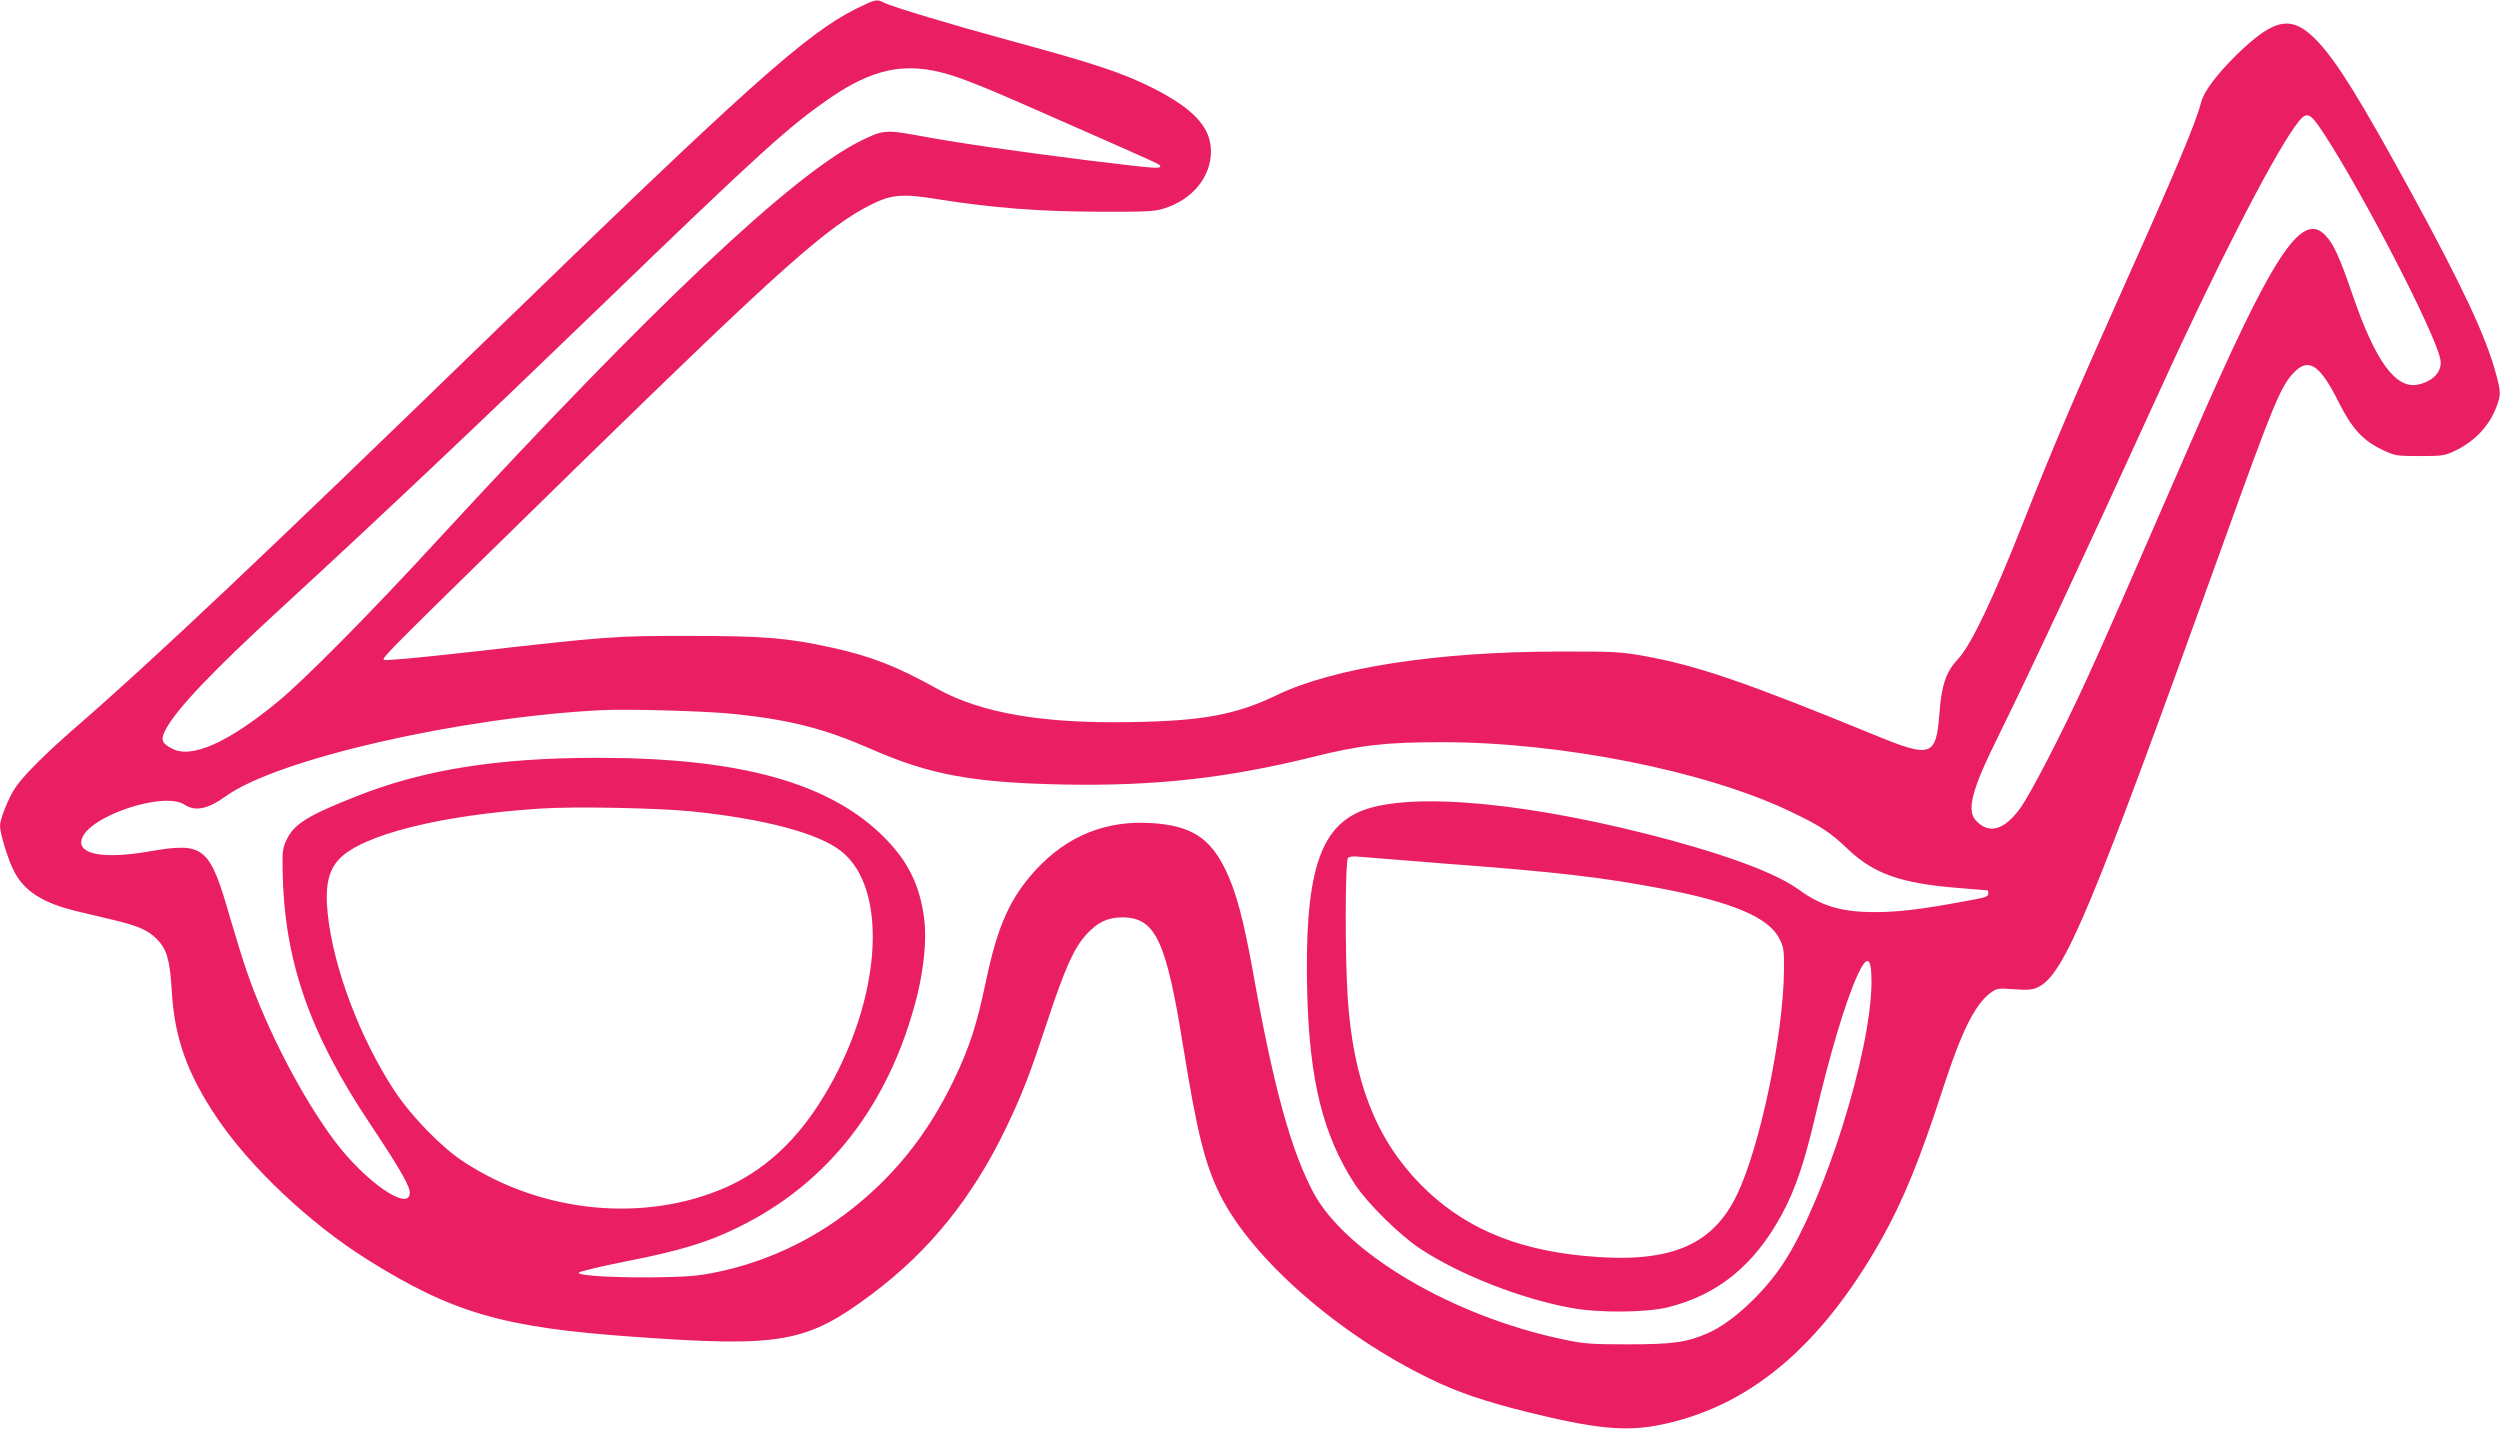 <?xml version="1.0" standalone="no"?>
<!DOCTYPE svg PUBLIC "-//W3C//DTD SVG 20010904//EN"
 "http://www.w3.org/TR/2001/REC-SVG-20010904/DTD/svg10.dtd">
<svg version="1.0" xmlns="http://www.w3.org/2000/svg"
 width="1280pt" height="732pt" viewBox="0 0 1280 732"
 preserveAspectRatio="xMidYMid meet">
<g transform="translate(0,732) scale(0.1,-0.1)"
fill="#e91e63" stroke="none">
<path d="M4379 7273 c-254 -128 -558 -401 -1864 -1668 -1157 -1123 -1747
-1680 -2130 -2011 -154 -134 -267 -247 -308 -309 -33 -49 -77 -160 -77 -192 0
-42 42 -177 73 -236 52 -100 147 -160 314 -201 54 -13 141 -34 193 -46 124
-29 179 -53 223 -98 52 -53 67 -106 77 -272 14 -237 80 -420 232 -645 171
-253 474 -539 769 -724 436 -273 694 -348 1359 -395 761 -55 890 -32 1225 219
294 220 514 493 686 850 85 178 119 267 213 550 86 262 136 374 198 440 58 64
108 87 183 88 171 0 226 -116 314 -668 71 -438 110 -594 187 -751 163 -328
608 -718 1079 -945 139 -68 277 -114 496 -169 341 -84 495 -100 665 -68 461
88 834 397 1147 953 110 195 198 410 316 775 95 291 162 426 243 487 31 23 38
24 120 18 71 -5 94 -3 123 11 135 64 271 391 945 2264 261 726 298 814 366
884 75 77 133 38 229 -155 67 -133 124 -196 223 -242 64 -31 72 -32 192 -32
118 0 128 2 184 29 100 49 173 128 209 226 22 58 21 74 -3 164 -50 189 -173
451 -435 931 -258 471 -373 658 -474 768 -133 143 -220 130 -418 -62 -101 -99
-169 -189 -183 -244 -28 -108 -132 -355 -395 -942 -243 -542 -365 -827 -522
-1225 -148 -375 -262 -614 -327 -683 -62 -66 -85 -133 -96 -277 -17 -224 -41
-233 -330 -114 -666 273 -909 356 -1185 406 -119 21 -157 23 -440 22 -619 -1
-1144 -82 -1438 -223 -208 -100 -377 -132 -738 -138 -456 -9 -772 45 -996 168
-210 117 -340 168 -543 213 -228 50 -346 60 -725 60 -387 1 -421 -2 -1135 -83
-269 -30 -429 -45 -435 -39 -11 10 28 48 1015 1013 1020 995 1259 1208 1485
1320 100 49 159 54 330 26 280 -45 525 -64 825 -65 247 -1 292 1 341 17 145
46 239 161 239 292 0 123 -88 218 -297 324 -158 79 -293 124 -742 246 -293 80
-592 170 -632 190 -40 21 -45 20 -150 -32z m441 -324 c109 -28 212 -70 680
-277 474 -209 440 -194 440 -204 0 -13 -34 -10 -378 32 -373 47 -664 89 -867
127 -157 29 -177 27 -288 -28 -348 -172 -1065 -849 -2157 -2034 -346 -377
-692 -727 -828 -838 -253 -209 -442 -293 -541 -240 -55 29 -60 46 -32 99 55
104 241 299 576 607 529 486 1031 961 1660 1568 813 785 957 915 1172 1062
206 140 365 176 563 126z m7077 -311 c200 -306 567 -1014 597 -1155 14 -60
-32 -114 -113 -132 -114 -25 -219 118 -336 460 -68 197 -96 258 -139 304 -122
129 -271 -99 -689 -1060 -317 -729 -455 -1044 -528 -1202 -129 -282 -294 -602
-349 -676 -80 -107 -154 -128 -220 -62 -53 54 -28 155 112 437 163 330 452
949 819 1753 286 629 574 1191 696 1363 62 88 74 85 150 -30z m-8132 -2974
c287 -31 457 -75 695 -179 302 -133 525 -173 995 -182 460 -8 828 33 1265 141
243 61 375 76 662 76 612 0 1350 -147 1785 -355 155 -74 204 -106 300 -198
128 -120 267 -169 543 -192 91 -7 166 -14 168 -14 1 -1 2 -7 2 -15 0 -18 -6
-20 -145 -45 -194 -36 -317 -51 -435 -51 -171 0 -273 30 -390 115 -110 79
-327 163 -648 251 -707 192 -1325 253 -1584 155 -225 -86 -300 -330 -285 -936
12 -450 81 -728 245 -980 63 -95 228 -259 333 -328 201 -133 512 -255 770
-303 142 -27 387 -25 500 3 256 64 443 217 583 477 66 122 113 258 167 488 76
326 158 601 219 734 50 110 73 97 72 -40 -4 -359 -240 -1110 -450 -1432 -99
-152 -263 -305 -386 -359 -109 -48 -182 -58 -411 -58 -188 0 -223 2 -335 26
-564 119 -1112 442 -1277 754 -115 218 -204 544 -308 1128 -47 262 -86 410
-140 521 -80 166 -179 228 -383 240 -231 14 -428 -66 -588 -239 -131 -142
-196 -286 -254 -562 -48 -230 -86 -347 -165 -512 -138 -288 -319 -511 -564
-694 -211 -157 -460 -263 -720 -305 -145 -24 -647 -16 -638 10 2 5 111 32 243
58 275 54 414 96 569 172 466 226 780 631 920 1185 36 145 50 293 37 396 -22
171 -81 292 -202 415 -278 281 -738 410 -1470 410 -511 0 -890 -60 -1235 -197
-248 -98 -318 -141 -357 -221 -20 -41 -23 -60 -21 -157 7 -460 136 -833 449
-1301 158 -237 207 -324 202 -357 -12 -87 -230 66 -383 269 -166 221 -346 566
-450 866 -20 57 -58 181 -86 276 -106 370 -132 392 -419 342 -228 -39 -363
-15 -342 62 30 117 420 249 527 178 55 -36 119 -23 212 44 265 190 1196 403
1923 440 141 7 545 -5 685 -20z m-215 -499 c367 -39 635 -110 753 -200 262
-200 206 -816 -118 -1310 -129 -196 -285 -333 -470 -415 -416 -182 -940 -131
-1340 131 -116 76 -267 231 -355 364 -177 269 -313 629 -342 906 -15 140 3
223 60 282 120 124 519 224 1027 257 179 12 610 3 785 -15z m3840 -266 c587
-44 809 -70 1120 -129 360 -69 545 -147 600 -255 23 -45 25 -60 24 -165 -4
-337 -125 -912 -244 -1154 -128 -260 -352 -348 -781 -306 -362 35 -627 152
-839 369 -227 233 -342 530 -370 956 -14 218 -13 698 2 713 6 6 28 9 52 6 23
-2 219 -18 436 -35z"/>
</g>
</svg>
